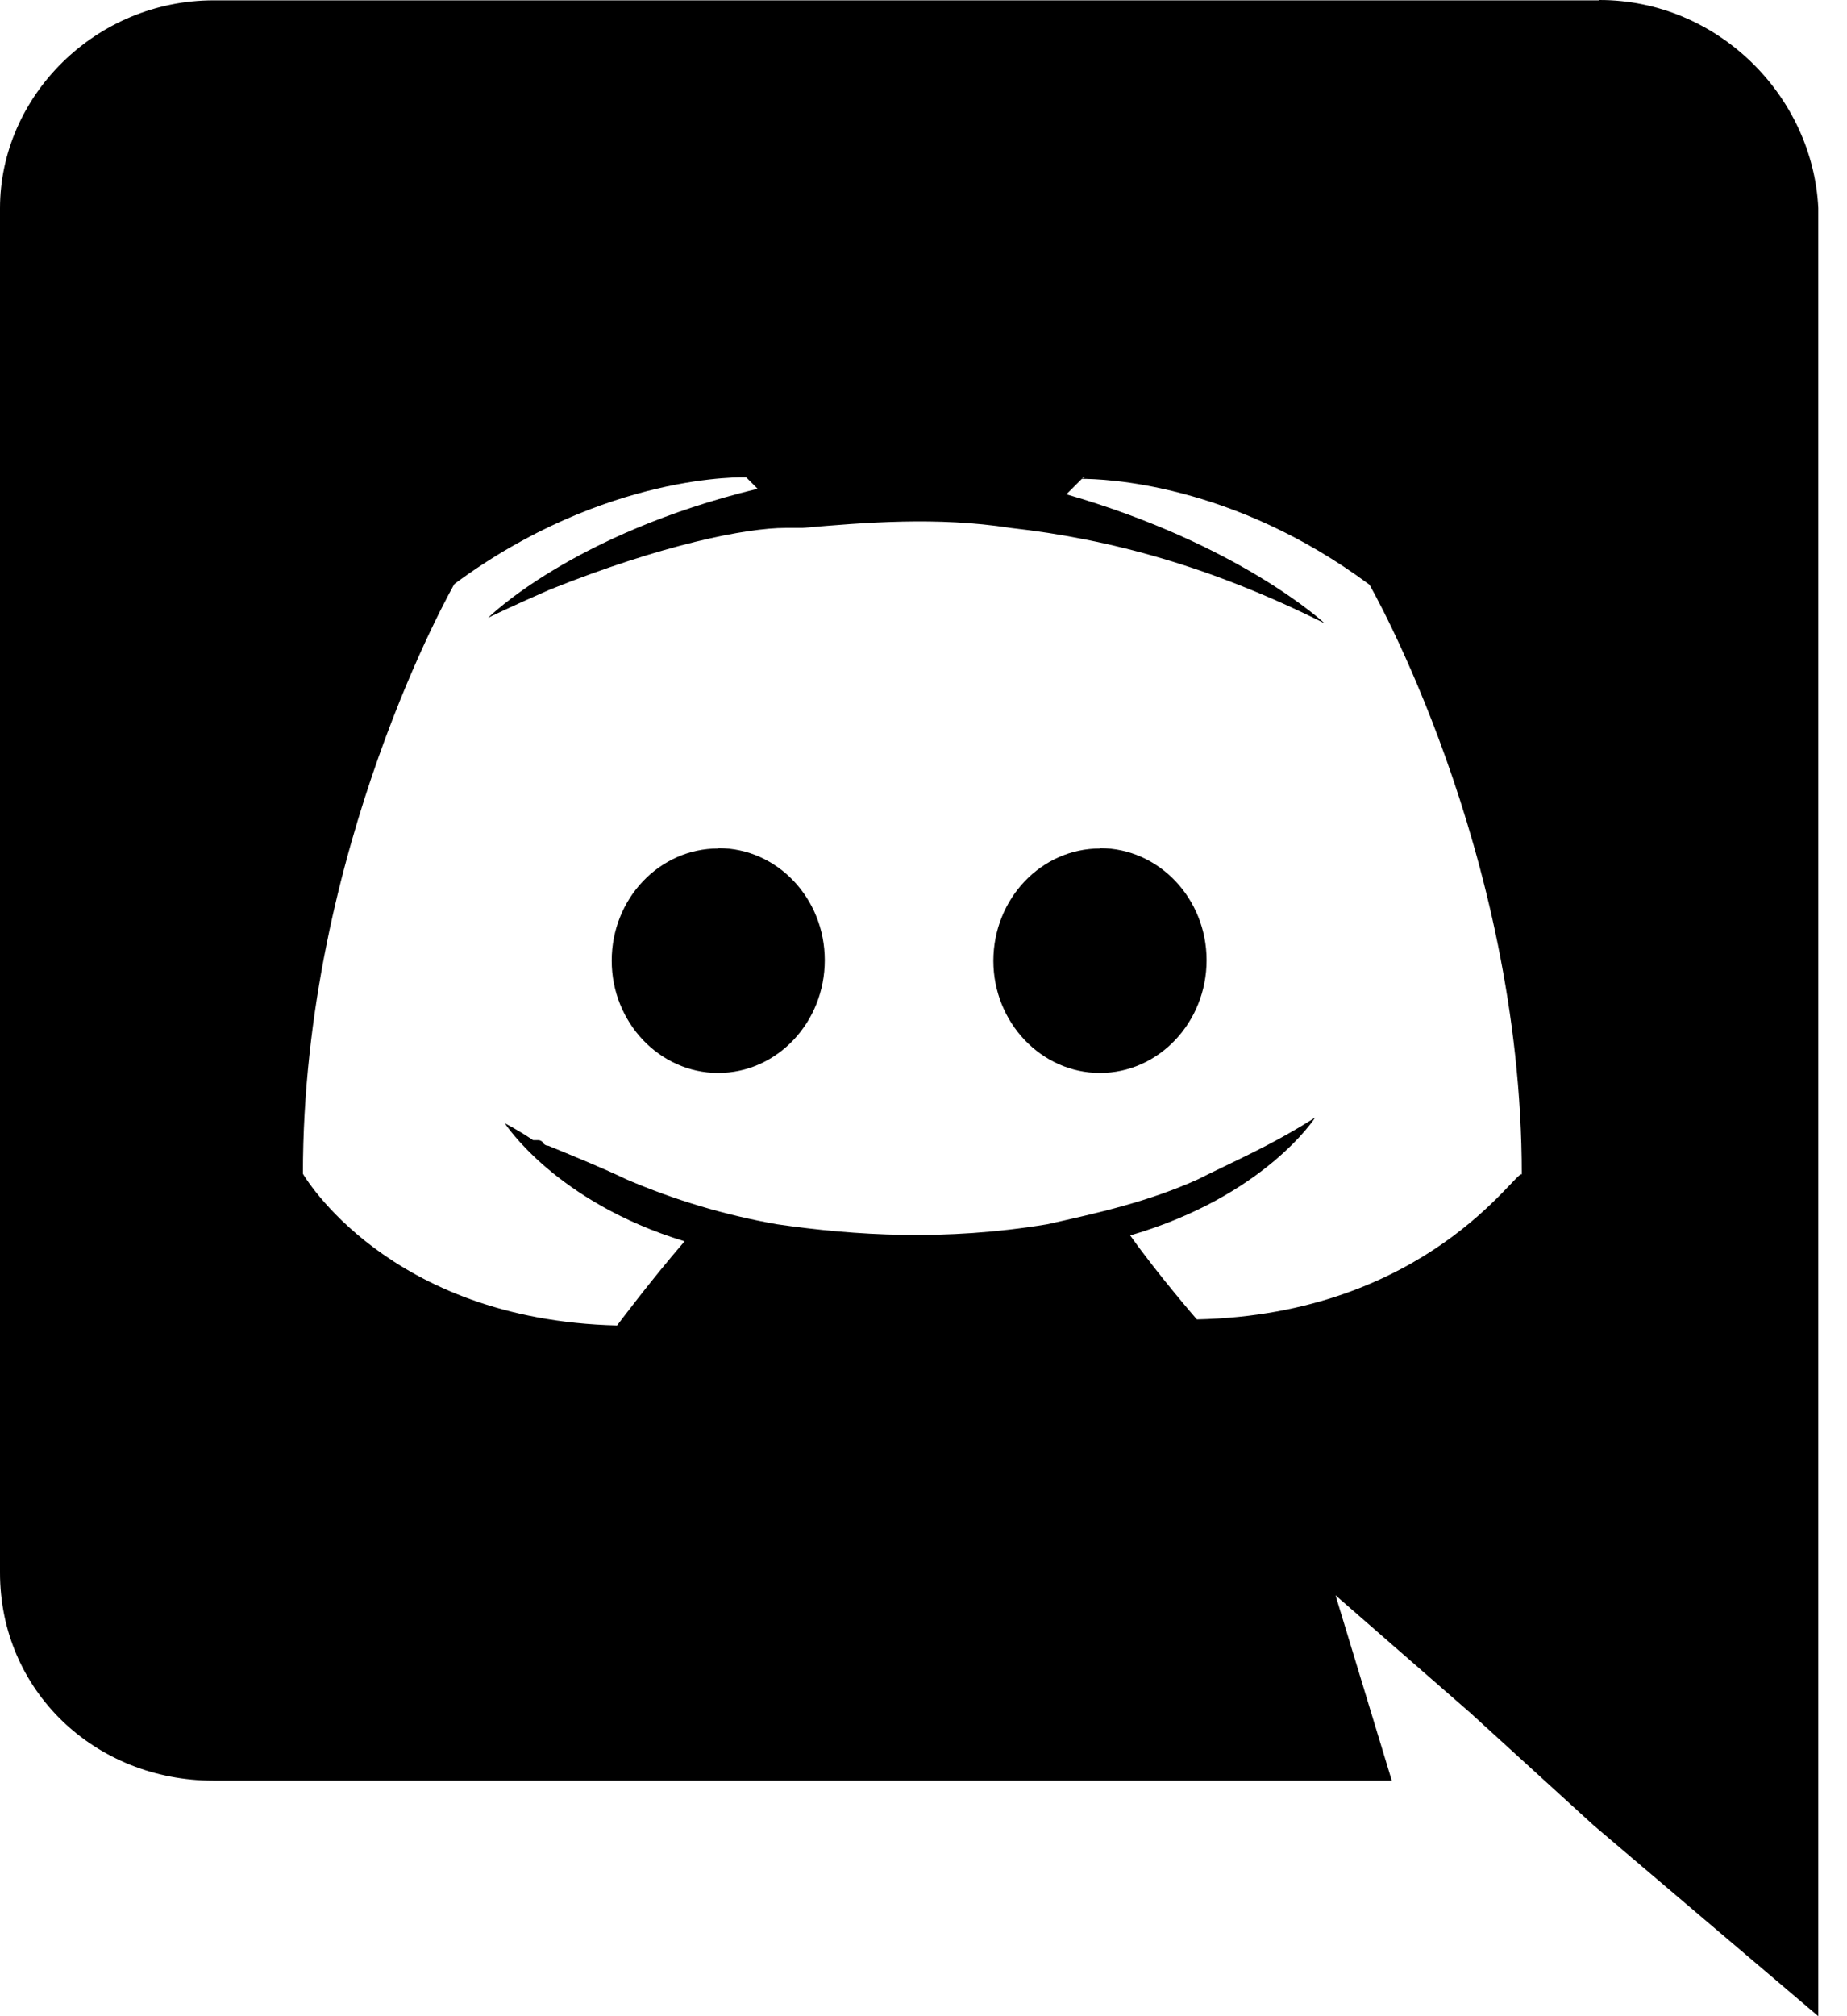 <svg width="11" height="12" viewBox="0 0 11 12" fill="none" xmlns="http://www.w3.org/2000/svg">
<path d="M9.526 0C10.229 0 10.796 0.569 10.829 1.238V12L9.491 10.864L8.756 10.194L7.954 9.495L8.289 10.598H1.27C0.569 10.598 0 10.066 0 9.36V1.24C0 0.571 0.57 0.002 1.272 0.002H9.523L9.526 0ZM6.467 2.841H6.452L6.351 2.942C7.388 3.241 7.889 3.71 7.889 3.71C7.221 3.376 6.619 3.209 6.017 3.142C5.582 3.074 5.147 3.11 4.779 3.142H4.679C4.444 3.142 3.945 3.241 3.275 3.509C3.041 3.611 2.907 3.677 2.907 3.677C2.907 3.677 3.408 3.176 4.512 2.909L4.444 2.841C4.444 2.841 3.608 2.809 2.706 3.476C2.706 3.476 1.804 5.048 1.804 6.986C1.804 6.986 2.304 7.856 3.675 7.889C3.675 7.889 3.875 7.622 4.077 7.388C3.308 7.154 3.007 6.686 3.007 6.686C3.007 6.686 3.075 6.719 3.175 6.786H3.205C3.22 6.786 3.227 6.793 3.235 6.801V6.804C3.243 6.812 3.25 6.819 3.265 6.819C3.43 6.887 3.595 6.954 3.73 7.019C4.019 7.143 4.321 7.233 4.63 7.287C5.095 7.354 5.628 7.387 6.235 7.287C6.535 7.22 6.835 7.154 7.135 7.019C7.33 6.92 7.57 6.819 7.833 6.651C7.833 6.651 7.534 7.119 6.731 7.353C6.896 7.586 7.128 7.853 7.128 7.853C8.501 7.823 9.034 6.953 9.063 6.99C9.063 5.055 8.156 3.48 8.156 3.48C7.338 2.873 6.574 2.85 6.439 2.85L6.466 2.84L6.467 2.841ZM6.551 5.048C6.902 5.048 7.186 5.348 7.186 5.715C7.186 6.085 6.901 6.386 6.551 6.386C6.201 6.386 5.916 6.085 5.916 5.718C5.917 5.348 6.202 5.05 6.551 5.05V5.048ZM4.279 5.048C4.63 5.048 4.912 5.348 4.912 5.715C4.912 6.085 4.628 6.386 4.277 6.386C3.928 6.386 3.643 6.085 3.643 5.718C3.643 5.348 3.928 5.05 4.277 5.05L4.279 5.048Z" fill="#000"/>
</svg>
